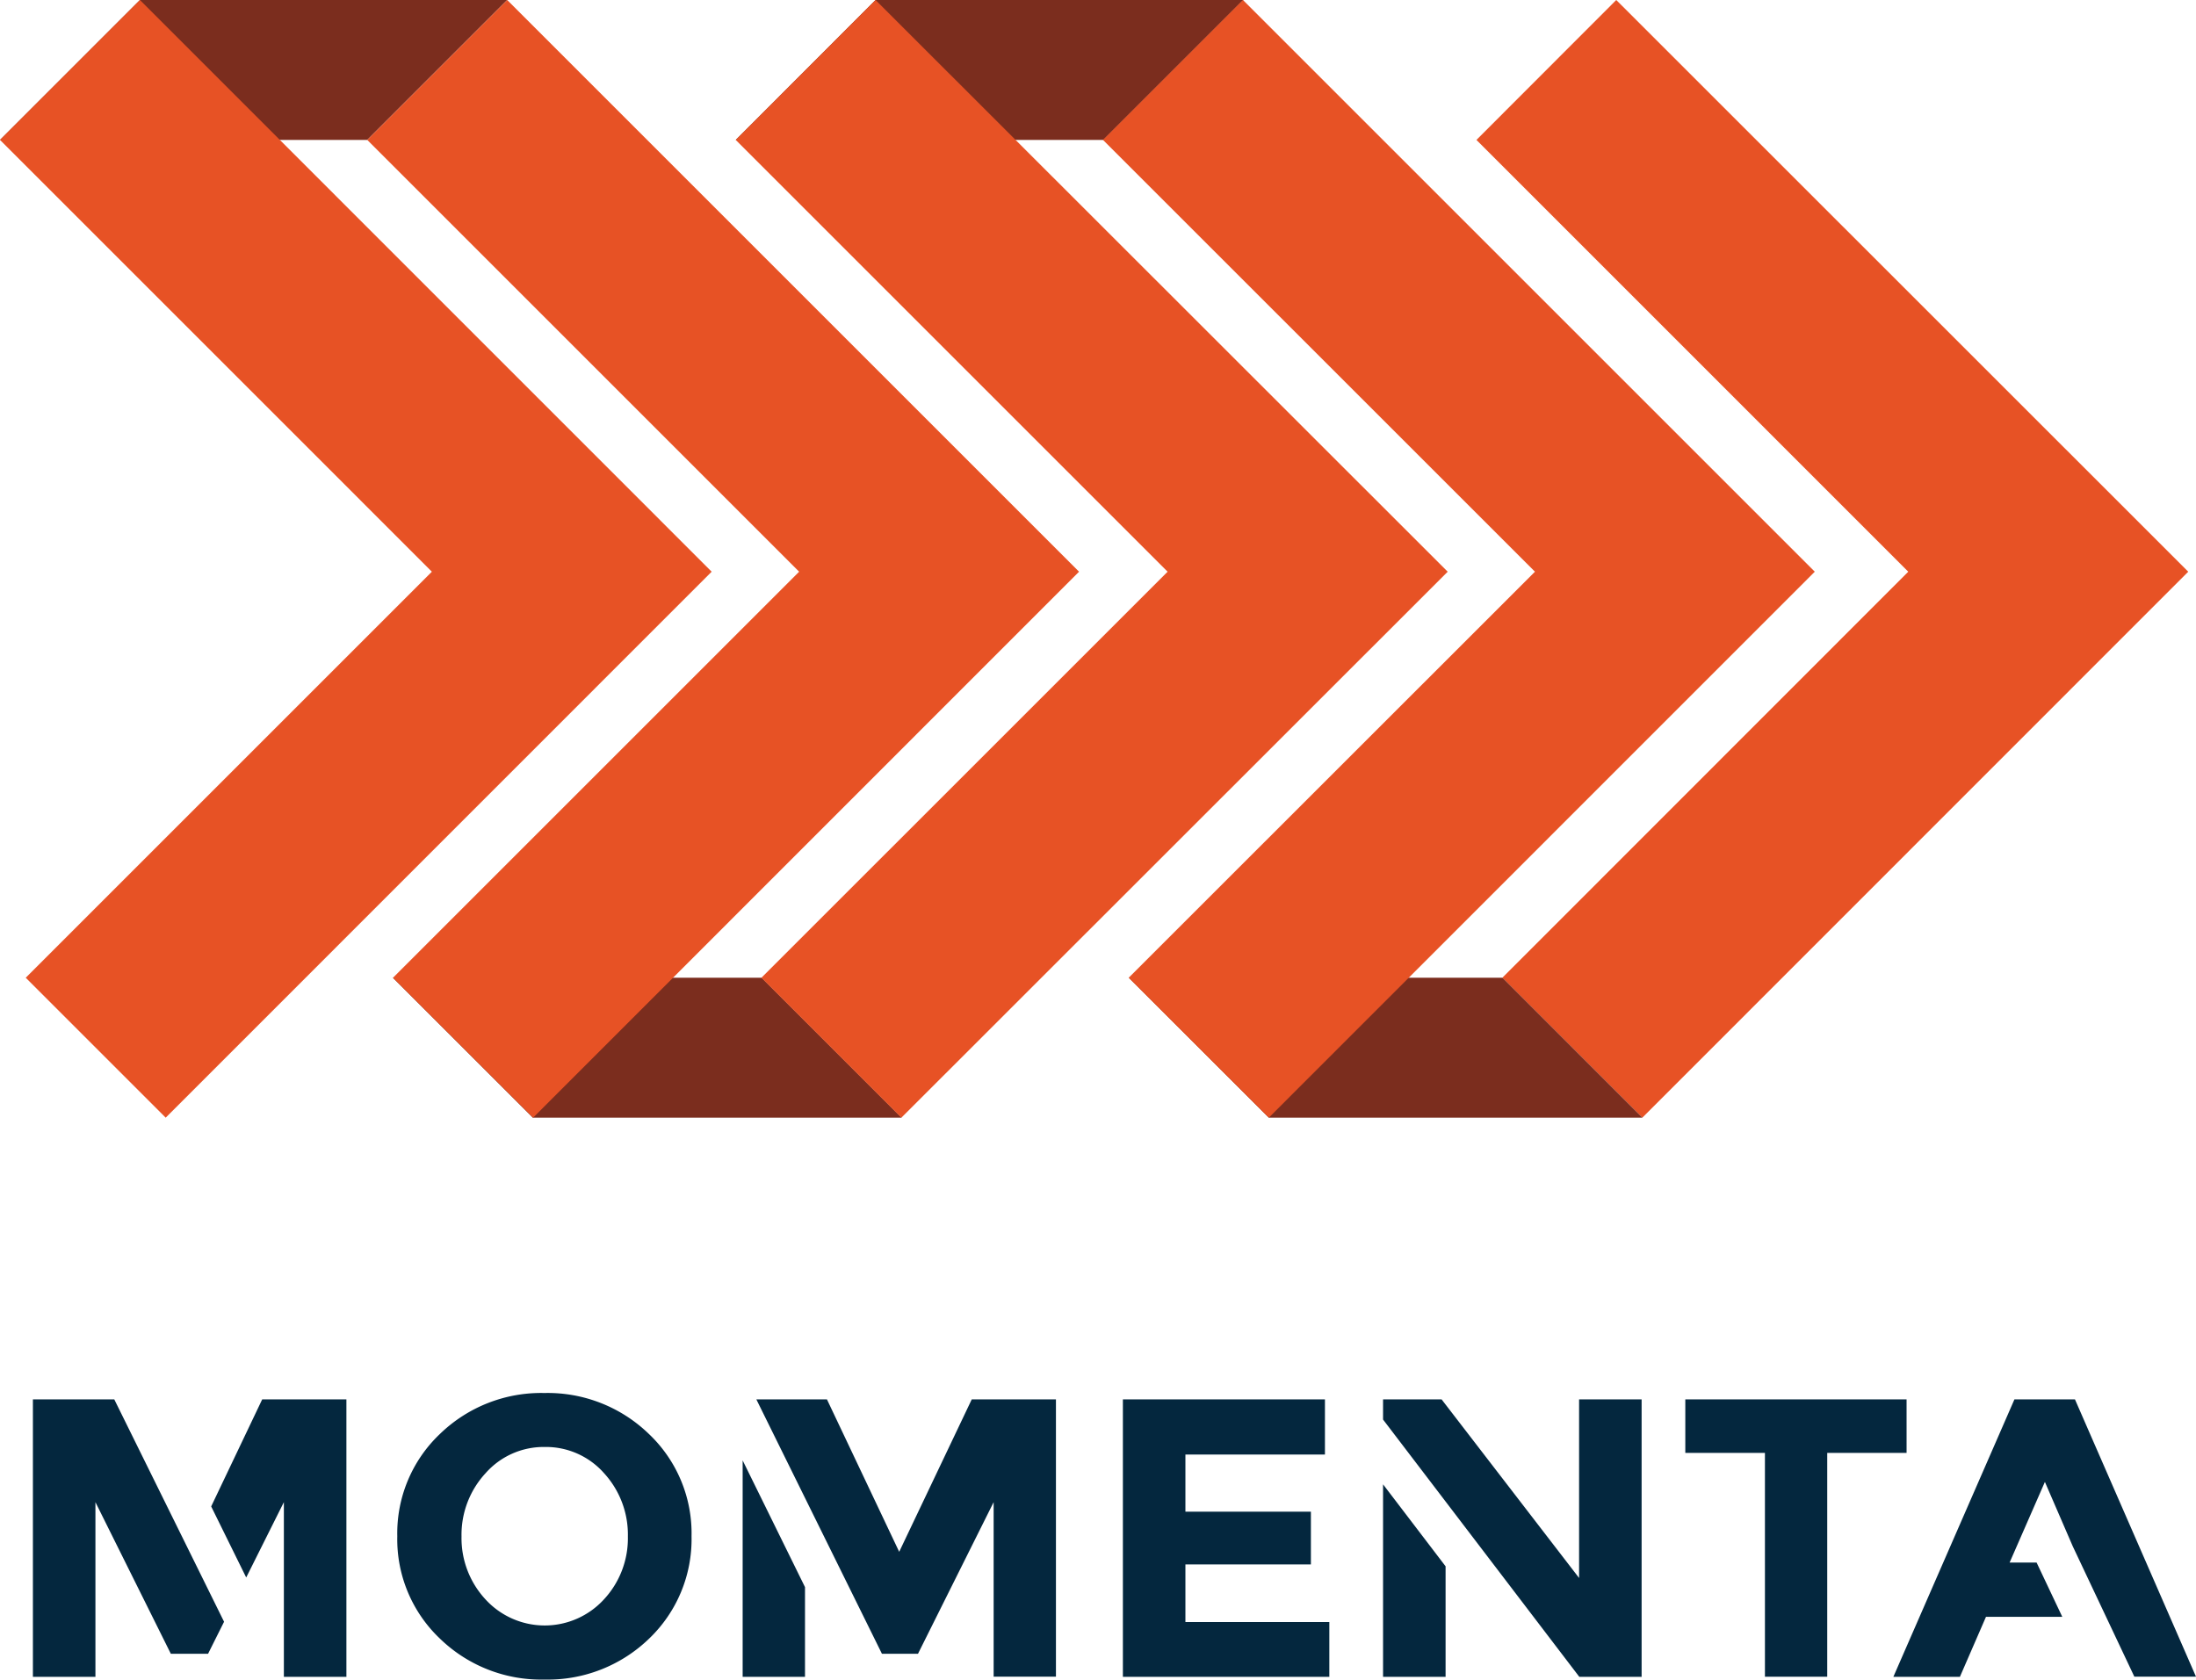 <svg xmlns="http://www.w3.org/2000/svg" width="87.098" height="66.63" viewBox="0 0 87.098 66.63">
  <g id="Group_9089" data-name="Group 9089" transform="translate(-353 -35.882)">
    <g id="Group_8330" data-name="Group 8330" transform="translate(353 35.882)">
      <g id="Group_8327" data-name="Group 8327">
        <path id="Path_16769" data-name="Path 16769" d="M99.2,119.83h14.566l-5.551,5.551H93.65Z" transform="translate(-93.65 -119.83)" fill="#7b2d1e" fill-rule="evenodd"/>
        <path id="Path_16770" data-name="Path 16770" d="M171.671,305.791H186.3l-5.551-5.551H166.12Z" transform="translate(-150.539 -261.452)" fill="#7b2d1e" fill-rule="evenodd"/>
        <path id="Path_16771" data-name="Path 16771" d="M100.222,164.169l-5.551-5.551,16.108-16.108L93.65,125.381,99.2,119.83l22.676,22.68Z" transform="translate(-93.65 -119.83)" fill="#e75225" fill-rule="evenodd"/>
        <path id="Path_16772" data-name="Path 16772" d="M372.6,164.169l-5.553-5.551,16.1-16.108L366.02,125.381l5.545-5.551,22.686,22.68Z" transform="translate(-307.461 -119.83)" fill="#e75225" fill-rule="evenodd"/>
        <path id="Path_16773" data-name="Path 16773" d="M167.979,164.169l-5.558-5.551,16.108-16.108L161.4,125.381l5.551-5.551,22.68,22.68Z" transform="translate(-146.834 -119.83)" fill="#e75225" fill-rule="evenodd"/>
        <path id="Path_16774" data-name="Path 16774" d="M234.925,119.83h14.59l-5.551,5.551H229.38Z" transform="translate(-200.199 -119.83)" fill="#7b2d1e" fill-rule="evenodd"/>
        <path id="Path_16775" data-name="Path 16775" d="M307.451,305.791h14.818l-5.551-5.551H301.9Z" transform="translate(-257.127 -261.452)" fill="#7b2d1e" fill-rule="evenodd"/>
        <path id="Path_16776" data-name="Path 16776" d="M235.95,164.169l-5.551-5.551,16.11-16.108L229.38,125.381l5.545-5.551,22.693,22.68Z" transform="translate(-200.199 -119.83)" fill="#e75225" fill-rule="evenodd"/>
        <path id="Path_16777" data-name="Path 16777" d="M303.707,164.169l-5.558-5.551,16.114-16.108L297.13,125.381l5.551-5.551,22.68,22.68Z" transform="translate(-253.383 -119.83)" fill="#e75225" fill-rule="evenodd"/>
      </g>
    </g>
    <path id="Subtraction_220" data-name="Subtraction 220" d="M20.288,11.368a5.762,5.762,0,0,1-4.15-1.63,5.432,5.432,0,0,1-1.686-4.054A5.433,5.433,0,0,1,16.138,1.63,5.767,5.767,0,0,1,20.288,0a5.766,5.766,0,0,1,4.149,1.63,5.43,5.43,0,0,1,1.686,4.054,5.458,5.458,0,0,1-1.686,4.063A5.779,5.779,0,0,1,20.288,11.368ZM20.3,2.141a3.072,3.072,0,0,0-2.345,1.039A3.6,3.6,0,0,0,17,5.691a3.573,3.573,0,0,0,.954,2.5,3.183,3.183,0,0,0,4.691,0,3.562,3.562,0,0,0,.953-2.5,3.61,3.61,0,0,0-.953-2.519A3.073,3.073,0,0,0,20.3,2.141Zm56.137,9.118H73.79L78.592.252h2.4l4.8,11-2.445,0L80.905,6.081,79.8,3.527l-1.4,3.2h1.071L80.49,8.88H77.463l-1.033,2.377Zm-20.4,0H53.55V3.623l2.48,3.252v4.382Zm-25.407,0h-2.48V2.673L30.623,7.7v3.561Zm-28.142,0H0V.252H3.227L7.582,9.075l-.634,1.269H5.47L2.48,4.33v6.927Zm61.325,0H61.333L53.55,1.053v-.8h2.322l5.453,7.085V.252h2.48v11Zm-51.371,0H9.954V4.33L8.46,7.319,7.071,4.5,9.095.252h3.339v11Zm56.254,0V2.377H65.538V.252h8.776V2.377H71.167v8.879H68.687Zm-17.268,0H43.231V.252h8.014V2.44H45.711V4.708h4.977V6.8H45.711V9.085h5.708v2.172Zm-13.323,0V4.33l-3,6.014H33.674L28.693.252h2.8L34.359,6.3,37.237.252h3.339v11H38.1Z" transform="translate(354.305 91.144)" fill="#04273e"/>
  </g>
</svg>
